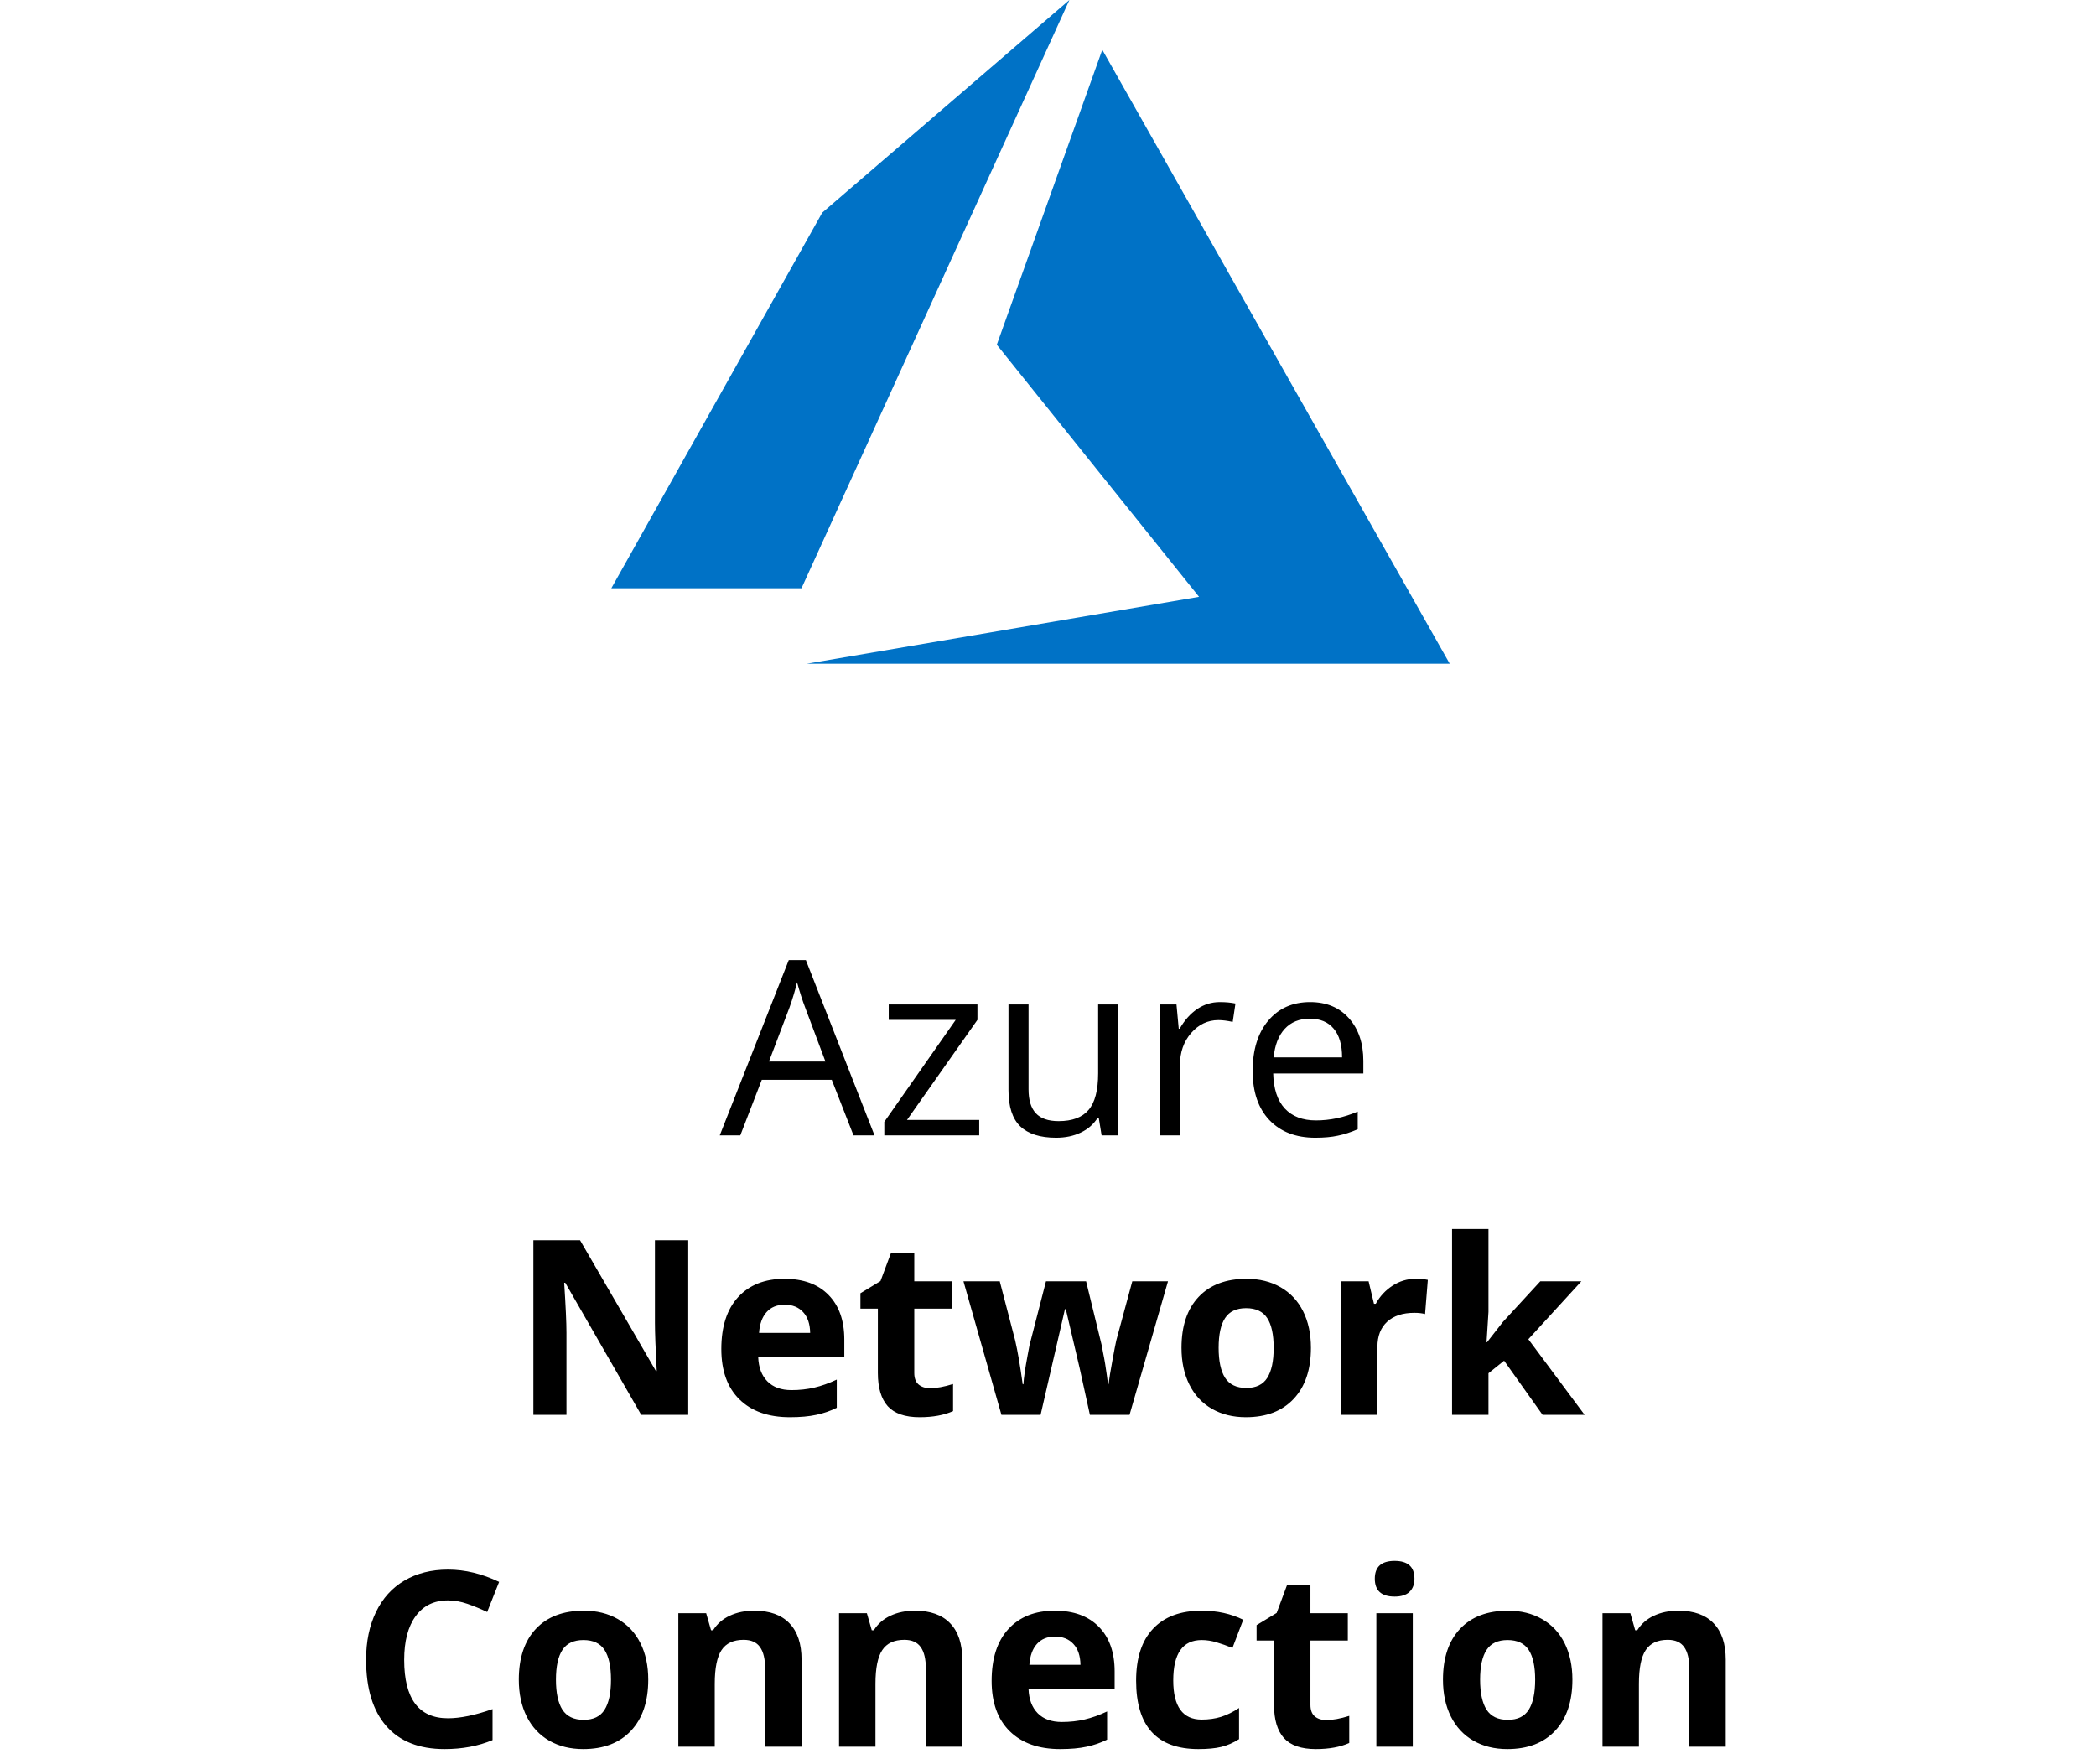 <svg width="120" height="101" viewBox="0 0 120 101" fill="none" xmlns="http://www.w3.org/2000/svg">
<path d="M48.864 65L47.62 61.821H43.614L42.384 65H41.208L45.159 54.965H46.137L50.067 65H48.864ZM47.258 60.775L46.096 57.679C45.945 57.287 45.79 56.806 45.631 56.236C45.531 56.674 45.387 57.155 45.2 57.679L44.024 60.775H47.258ZM56.062 65H50.628V64.228L54.716 58.39H50.881V57.508H55.96V58.39L51.927 64.118H56.062V65ZM58.886 57.508V62.368C58.886 62.979 59.025 63.435 59.303 63.735C59.581 64.036 60.016 64.186 60.608 64.186C61.392 64.186 61.964 63.972 62.324 63.544C62.689 63.116 62.871 62.416 62.871 61.445V57.508H64.006V65H63.069L62.905 63.995H62.844C62.611 64.364 62.288 64.647 61.873 64.843C61.463 65.039 60.993 65.137 60.465 65.137C59.553 65.137 58.87 64.92 58.414 64.487C57.963 64.054 57.737 63.362 57.737 62.409V57.508H58.886ZM69.837 57.371C70.17 57.371 70.468 57.398 70.732 57.453L70.575 58.506C70.265 58.438 69.992 58.403 69.755 58.403C69.149 58.403 68.629 58.649 68.196 59.142C67.768 59.634 67.554 60.247 67.554 60.98V65H66.419V57.508H67.356L67.485 58.895H67.54C67.818 58.408 68.153 58.032 68.545 57.768C68.937 57.503 69.368 57.371 69.837 57.371ZM75.299 65.137C74.191 65.137 73.316 64.799 72.674 64.125C72.036 63.45 71.717 62.514 71.717 61.315C71.717 60.108 72.013 59.148 72.606 58.438C73.203 57.727 74.002 57.371 75.005 57.371C75.944 57.371 76.686 57.681 77.233 58.301C77.78 58.916 78.054 59.73 78.054 60.741V61.459H72.893C72.915 62.339 73.136 63.006 73.556 63.462C73.98 63.918 74.574 64.145 75.34 64.145C76.147 64.145 76.944 63.977 77.732 63.64V64.651C77.331 64.825 76.951 64.948 76.591 65.02C76.235 65.098 75.805 65.137 75.299 65.137ZM74.991 58.321C74.39 58.321 73.909 58.517 73.549 58.909C73.193 59.301 72.984 59.843 72.92 60.536H76.837C76.837 59.821 76.677 59.274 76.358 58.895C76.039 58.513 75.584 58.321 74.991 58.321Z" fill="black"/>
<path d="M39.403 81H36.71L32.362 73.439H32.301C32.387 74.775 32.431 75.727 32.431 76.297V81H30.537V71.006H33.21L37.551 78.491H37.599C37.53 77.192 37.496 76.274 37.496 75.736V71.006H39.403V81ZM44.927 74.697C44.485 74.697 44.138 74.838 43.888 75.121C43.637 75.399 43.493 75.796 43.457 76.311H46.383C46.374 75.796 46.239 75.399 45.98 75.121C45.72 74.838 45.369 74.697 44.927 74.697ZM45.221 81.137C43.99 81.137 43.029 80.797 42.336 80.118C41.643 79.439 41.297 78.478 41.297 77.233C41.297 75.953 41.616 74.964 42.254 74.267C42.897 73.565 43.783 73.214 44.913 73.214C45.993 73.214 46.834 73.522 47.435 74.137C48.037 74.752 48.338 75.602 48.338 76.686V77.698H43.409C43.432 78.291 43.607 78.753 43.935 79.086C44.264 79.419 44.724 79.585 45.316 79.585C45.777 79.585 46.212 79.537 46.622 79.441C47.032 79.346 47.461 79.193 47.907 78.983V80.597C47.543 80.779 47.153 80.913 46.738 81C46.324 81.091 45.818 81.137 45.221 81.137ZM53.253 79.476C53.617 79.476 54.055 79.396 54.565 79.236V80.788C54.046 81.02 53.408 81.137 52.651 81.137C51.817 81.137 51.209 80.927 50.826 80.508C50.448 80.084 50.259 79.451 50.259 78.607V74.923H49.261V74.041L50.409 73.344L51.011 71.731H52.344V73.357H54.483V74.923H52.344V78.607C52.344 78.904 52.426 79.122 52.59 79.264C52.758 79.405 52.98 79.476 53.253 79.476ZM62.399 81L61.812 78.327L61.019 74.95H60.971L59.576 81H57.334L55.16 73.357H57.238L58.12 76.741C58.261 77.347 58.405 78.184 58.551 79.25H58.592C58.61 78.904 58.69 78.355 58.831 77.603L58.94 77.022L59.884 73.357H62.181L63.076 77.022C63.094 77.122 63.122 77.27 63.158 77.466C63.199 77.662 63.238 77.871 63.274 78.095C63.311 78.314 63.343 78.53 63.37 78.744C63.402 78.954 63.42 79.122 63.425 79.25H63.466C63.507 78.922 63.58 78.473 63.685 77.903C63.789 77.329 63.865 76.942 63.91 76.741L64.826 73.357H66.87L64.669 81H62.399ZM69.769 77.165C69.769 77.921 69.892 78.493 70.138 78.881C70.388 79.268 70.794 79.462 71.355 79.462C71.91 79.462 72.309 79.27 72.551 78.888C72.797 78.5 72.92 77.926 72.92 77.165C72.92 76.409 72.797 75.841 72.551 75.463C72.305 75.085 71.901 74.895 71.341 74.895C70.785 74.895 70.384 75.085 70.138 75.463C69.892 75.837 69.769 76.404 69.769 77.165ZM75.053 77.165C75.053 78.409 74.725 79.382 74.068 80.084C73.412 80.786 72.498 81.137 71.327 81.137C70.593 81.137 69.946 80.977 69.386 80.658C68.825 80.335 68.394 79.872 68.094 79.27C67.793 78.669 67.643 77.967 67.643 77.165C67.643 75.916 67.968 74.946 68.62 74.253C69.272 73.56 70.188 73.214 71.368 73.214C72.102 73.214 72.749 73.373 73.31 73.692C73.87 74.011 74.301 74.469 74.602 75.066C74.902 75.663 75.053 76.363 75.053 77.165ZM81.041 73.214C81.324 73.214 81.558 73.234 81.745 73.275L81.588 75.231C81.419 75.185 81.214 75.162 80.973 75.162C80.307 75.162 79.788 75.333 79.414 75.675C79.045 76.017 78.86 76.495 78.86 77.11V81H76.775V73.357H78.355L78.662 74.643H78.765C79.002 74.214 79.321 73.87 79.722 73.61C80.127 73.346 80.567 73.214 81.041 73.214ZM85.136 76.844L86.045 75.682L88.185 73.357H90.536L87.501 76.673L90.721 81H88.314L86.113 77.903L85.218 78.621V81H83.133V70.363H85.218V75.107L85.108 76.844H85.136ZM25.649 91.626C24.852 91.626 24.234 91.927 23.797 92.528C23.359 93.125 23.141 93.959 23.141 95.03C23.141 97.259 23.977 98.373 25.649 98.373C26.351 98.373 27.201 98.198 28.199 97.847V99.624C27.379 99.966 26.463 100.137 25.451 100.137C23.997 100.137 22.885 99.697 22.115 98.817C21.345 97.933 20.96 96.666 20.96 95.017C20.96 93.978 21.149 93.068 21.527 92.289C21.906 91.505 22.448 90.906 23.154 90.491C23.865 90.072 24.697 89.862 25.649 89.862C26.62 89.862 27.595 90.097 28.575 90.566L27.892 92.289C27.518 92.111 27.142 91.956 26.764 91.824C26.385 91.692 26.014 91.626 25.649 91.626ZM31.829 96.165C31.829 96.921 31.952 97.493 32.198 97.881C32.449 98.268 32.855 98.462 33.415 98.462C33.971 98.462 34.37 98.27 34.611 97.888C34.857 97.5 34.98 96.926 34.98 96.165C34.98 95.409 34.857 94.841 34.611 94.463C34.365 94.085 33.962 93.895 33.401 93.895C32.845 93.895 32.444 94.085 32.198 94.463C31.952 94.837 31.829 95.404 31.829 96.165ZM37.113 96.165C37.113 97.409 36.785 98.382 36.129 99.084C35.473 99.786 34.559 100.137 33.388 100.137C32.654 100.137 32.007 99.977 31.446 99.658C30.886 99.335 30.455 98.872 30.154 98.27C29.854 97.669 29.703 96.967 29.703 96.165C29.703 94.916 30.029 93.946 30.681 93.253C31.332 92.56 32.248 92.214 33.429 92.214C34.162 92.214 34.81 92.373 35.37 92.692C35.931 93.011 36.361 93.469 36.662 94.066C36.963 94.663 37.113 95.363 37.113 96.165ZM45.891 100H43.806V95.536C43.806 94.985 43.708 94.572 43.512 94.299C43.316 94.021 43.004 93.882 42.575 93.882C41.992 93.882 41.57 94.078 41.31 94.47C41.051 94.857 40.921 95.502 40.921 96.404V100H38.836V92.357H40.429L40.709 93.335H40.825C41.058 92.966 41.377 92.688 41.782 92.501C42.192 92.31 42.657 92.214 43.177 92.214C44.065 92.214 44.74 92.455 45.2 92.939C45.66 93.417 45.891 94.11 45.891 95.017V100ZM55.092 100H53.007V95.536C53.007 94.985 52.909 94.572 52.713 94.299C52.517 94.021 52.205 93.882 51.776 93.882C51.193 93.882 50.772 94.078 50.512 94.47C50.252 94.857 50.122 95.502 50.122 96.404V100H48.037V92.357H49.63L49.91 93.335H50.026C50.259 92.966 50.578 92.688 50.983 92.501C51.394 92.31 51.858 92.214 52.378 92.214C53.267 92.214 53.941 92.455 54.401 92.939C54.862 93.417 55.092 94.11 55.092 95.017V100ZM60.403 93.697C59.961 93.697 59.615 93.838 59.364 94.121C59.114 94.399 58.97 94.796 58.934 95.311H61.859C61.85 94.796 61.716 94.399 61.456 94.121C61.196 93.838 60.845 93.697 60.403 93.697ZM60.697 100.137C59.467 100.137 58.505 99.797 57.812 99.118C57.12 98.439 56.773 97.478 56.773 96.233C56.773 94.953 57.092 93.964 57.73 93.267C58.373 92.565 59.259 92.214 60.39 92.214C61.47 92.214 62.31 92.522 62.912 93.137C63.514 93.752 63.815 94.602 63.815 95.686V96.698H58.886C58.908 97.291 59.084 97.753 59.412 98.086C59.74 98.419 60.2 98.585 60.793 98.585C61.253 98.585 61.688 98.537 62.099 98.441C62.509 98.346 62.937 98.193 63.384 97.983V99.597C63.019 99.779 62.63 99.913 62.215 100C61.8 100.091 61.294 100.137 60.697 100.137ZM68.613 100.137C66.234 100.137 65.045 98.831 65.045 96.22C65.045 94.921 65.368 93.93 66.016 93.246C66.663 92.558 67.59 92.214 68.798 92.214C69.682 92.214 70.475 92.387 71.177 92.733L70.561 94.347C70.233 94.215 69.928 94.107 69.645 94.025C69.363 93.939 69.08 93.895 68.798 93.895C67.713 93.895 67.171 94.666 67.171 96.206C67.171 97.701 67.713 98.448 68.798 98.448C69.199 98.448 69.57 98.396 69.912 98.291C70.254 98.182 70.596 98.013 70.938 97.785V99.569C70.6 99.784 70.258 99.932 69.912 100.014C69.57 100.096 69.137 100.137 68.613 100.137ZM75.935 98.476C76.299 98.476 76.737 98.396 77.247 98.236V99.788C76.728 100.021 76.09 100.137 75.333 100.137C74.499 100.137 73.891 99.927 73.508 99.508C73.13 99.084 72.94 98.451 72.94 97.607V93.923H71.942V93.041L73.091 92.344L73.692 90.731H75.025V92.357H77.165V93.923H75.025V97.607C75.025 97.904 75.107 98.122 75.272 98.264C75.44 98.405 75.661 98.476 75.935 98.476ZM78.71 90.382C78.71 89.703 79.088 89.363 79.845 89.363C80.601 89.363 80.98 89.703 80.98 90.382C80.98 90.705 80.884 90.958 80.692 91.141C80.505 91.318 80.223 91.407 79.845 91.407C79.088 91.407 78.71 91.065 78.71 90.382ZM80.884 100H78.799V92.357H80.884V100ZM84.739 96.165C84.739 96.921 84.862 97.493 85.108 97.881C85.359 98.268 85.765 98.462 86.325 98.462C86.881 98.462 87.28 98.27 87.522 97.888C87.768 97.5 87.891 96.926 87.891 96.165C87.891 95.409 87.768 94.841 87.522 94.463C87.275 94.085 86.872 93.895 86.311 93.895C85.755 93.895 85.355 94.085 85.108 94.463C84.862 94.837 84.739 95.404 84.739 96.165ZM90.023 96.165C90.023 97.409 89.695 98.382 89.039 99.084C88.383 99.786 87.469 100.137 86.298 100.137C85.564 100.137 84.917 99.977 84.356 99.658C83.796 99.335 83.365 98.872 83.064 98.27C82.764 97.669 82.613 96.967 82.613 96.165C82.613 94.916 82.939 93.946 83.591 93.253C84.243 92.56 85.159 92.214 86.339 92.214C87.073 92.214 87.72 92.373 88.28 92.692C88.841 93.011 89.272 93.469 89.572 94.066C89.873 94.663 90.023 95.363 90.023 96.165ZM98.801 100H96.716V95.536C96.716 94.985 96.618 94.572 96.422 94.299C96.226 94.021 95.914 93.882 95.485 93.882C94.902 93.882 94.481 94.078 94.221 94.47C93.961 94.857 93.831 95.502 93.831 96.404V100H91.746V92.357H93.339L93.619 93.335H93.735C93.968 92.966 94.287 92.688 94.692 92.501C95.103 92.31 95.567 92.214 96.087 92.214C96.976 92.214 97.65 92.455 98.11 92.939C98.571 93.417 98.801 94.11 98.801 95.017V100Z" fill="black"/>
<path d="M61.225 0L47.075 12.175L35 33.679H45.887L61.225 0ZM63.108 2.849L57.069 19.736L68.648 34.17L46.184 38H83L63.108 2.849Z" fill="#0072C6"/>
</svg>
